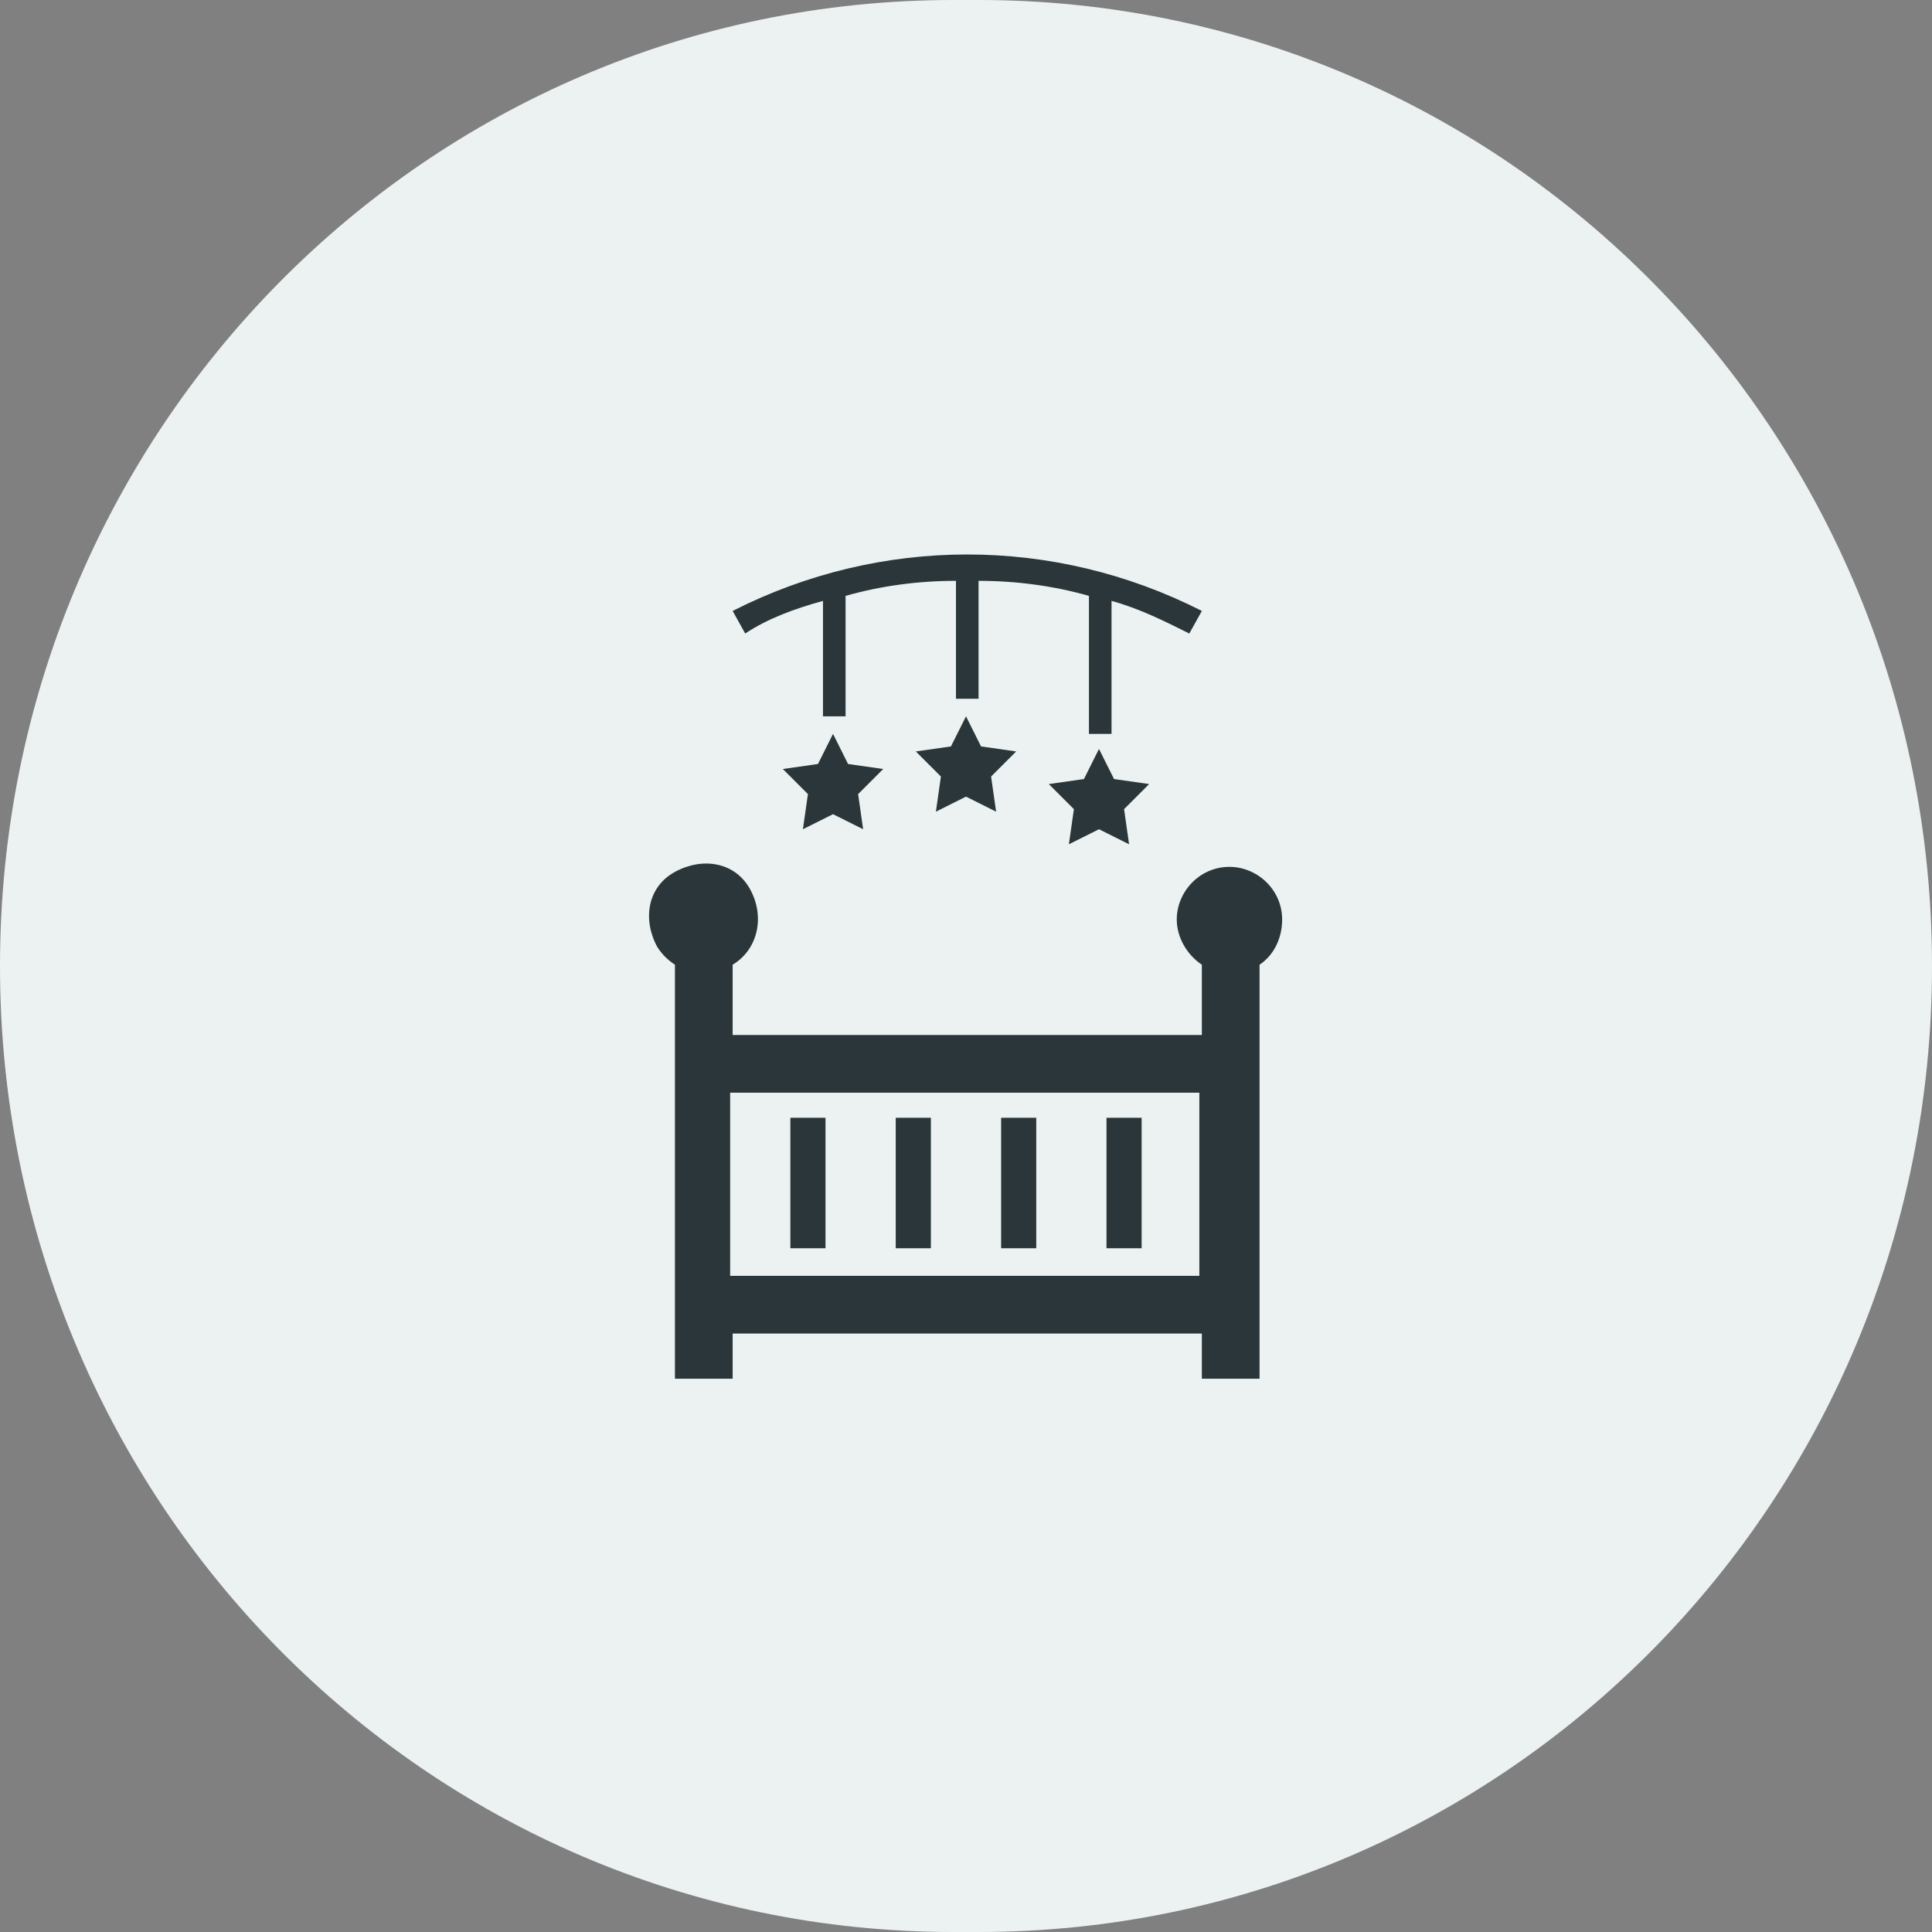 <svg enable-background="new 0 0 77 77" viewBox="0 0 77 77" xmlns="http://www.w3.org/2000/svg"><rect x="0" y="0" width="77" height="77" fill="#808080" stroke="none"/><path d="m38 0h1c21 0 38 17.2 38 38.5 0 21.3-17 38.5-38 38.5h-1c-21 0-38-17.2-38-38.5 0-21.3 17-38.5 38-38.5z" fill="#ecf2f2"/><g fill="#2a3639" transform="translate(727 2388.549)"><path d="m-682.9-2344h1.4v5.2h-1.4z"/><path d="m-687.1-2344h1.4v5.2h-1.4z"/><path d="m-691.3-2344h1.4v5.2h-1.4z"/><path d="m-695.5-2344h1.4v5.2h-1.4z"/><path d="m-687.9-2358.8-.6-1.2-.6 1.2-1.4.2 1 1-.2 1.4 1.2-.6 1.2.6-.2-1.4 1-1z"/><path d="m-694.2-2364.6v4.6h.9v-4.8c1.4-.4 2.9-.6 4.4-.6v4.7h.9v-4.7c1.5 0 3 .2 4.4.6v5.5h.9v-5.3c1.1.3 2.1.8 3.1 1.3l.5-.9c-5.9-3-12.8-3-18.7 0l.5.9c.9-.6 2-1 3.1-1.3"/><path d="m-693.2-2358.1-.6-1.2-.6 1.2-1.4.2 1 1-.2 1.4 1.2-.6 1.2.6-.2-1.4 1-1z"/><path d="m-682.6-2357.5-.6-1.2-.6 1.2-1.4.2 1 1-.2 1.4 1.2-.6 1.2.6-.2-1.4 1-1z"/><path d="m-675.9-2351.9c0-1.2-1-2.1-2.1-2.1-1.2 0-2.1 1-2.1 2.1 0 .7.4 1.4 1 1.8v2.8h-18.7v-2.8c1-.6 1.3-1.9.7-3s-1.9-1.3-3-.7-1.3 1.9-.7 3c.2.3.4.5.7.7v16.5h2.3v-1.8h18.7v1.8h2.3v-16.5c.6-.4.9-1.1.9-1.8m-22 6.9h18.7v7.3h-18.7z"/></g></svg>